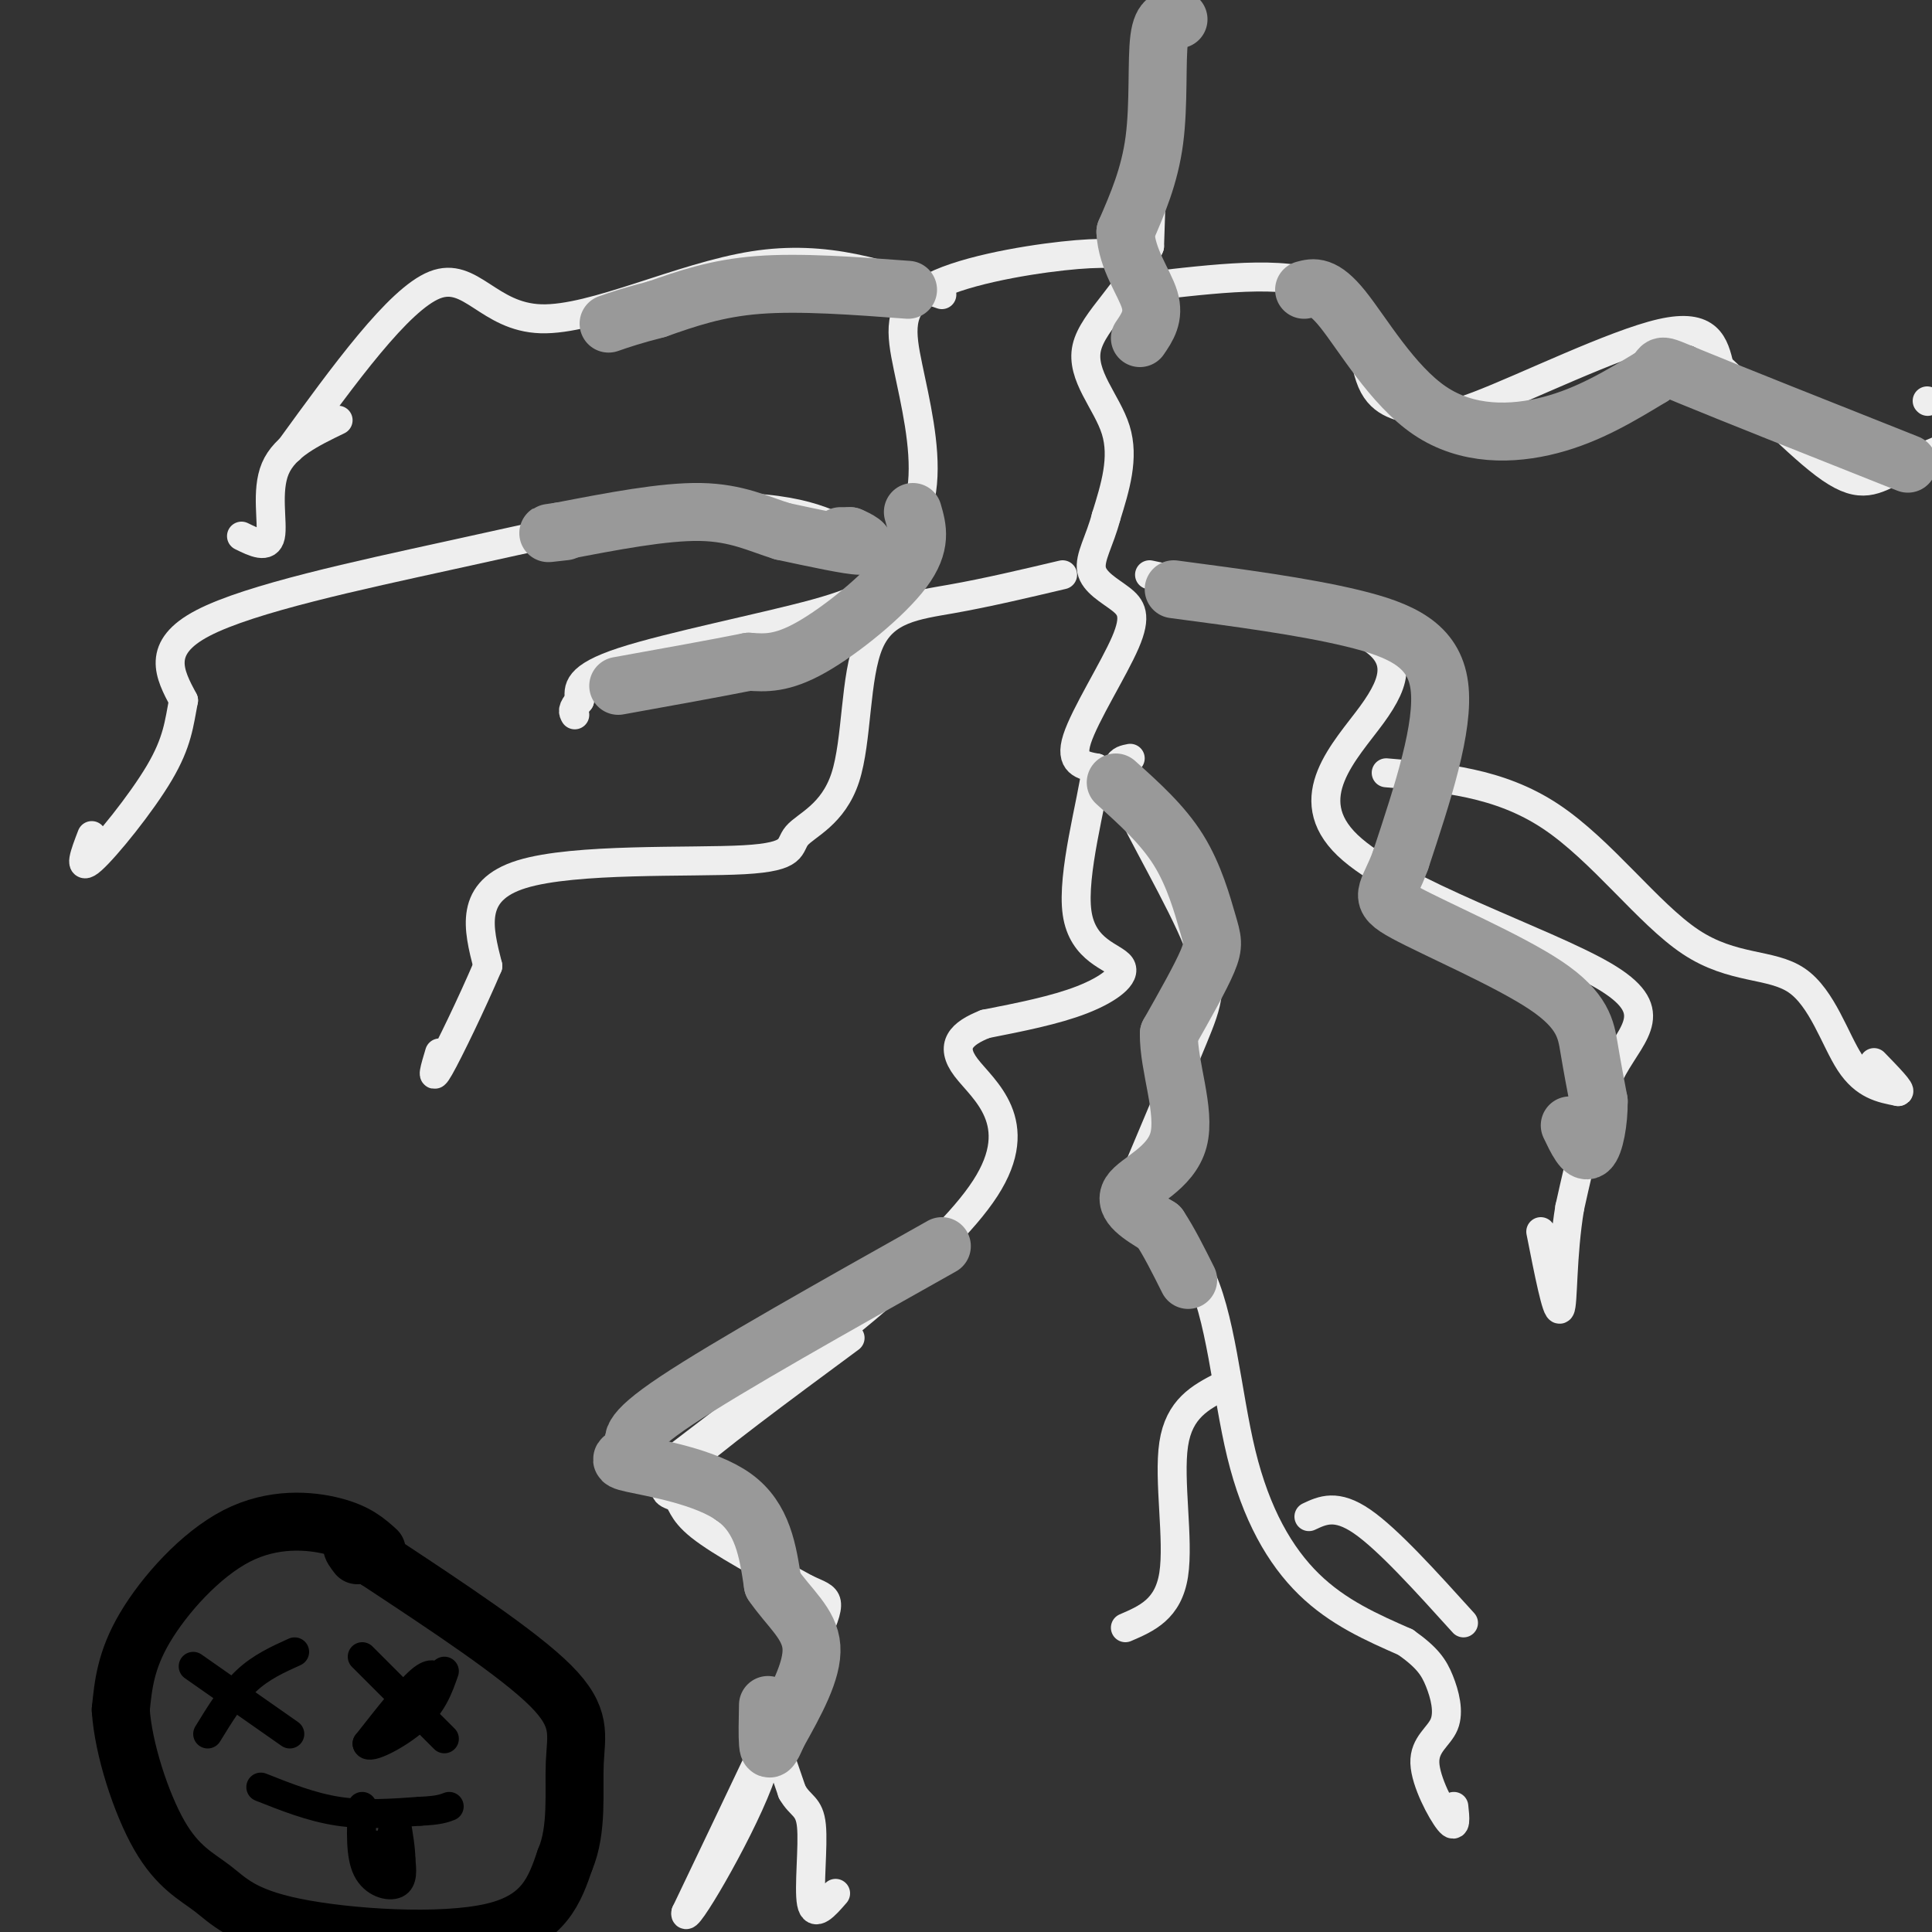 <svg viewBox='0 0 400 400' version='1.1' xmlns='http://www.w3.org/2000/svg' xmlns:xlink='http://www.w3.org/1999/xlink'><rect x="0" y="0" width="400" height="400" fill="#333333" stroke="none"/><g fill='none' stroke='#eeeeee' stroke-width='6' stroke-linecap='round' stroke-linejoin='round'><path d='M245,4c-1.917,2.583 -3.833,5.167 -5,13c-1.167,7.833 -1.583,20.917 -2,34'/><path d='M238,51c-3.631,9.214 -11.708,15.250 -13,21c-1.292,5.750 4.202,11.214 6,17c1.798,5.786 -0.101,11.893 -2,18'/><path d='M229,107c-1.291,4.978 -3.517,8.422 -3,11c0.517,2.578 3.778,4.289 6,6c2.222,1.711 3.406,3.422 1,9c-2.406,5.578 -8.402,15.022 -10,20c-1.598,4.978 1.201,5.489 4,6'/><path d='M227,159c-0.896,7.152 -5.137,22.030 -4,30c1.137,7.970 7.652,9.030 9,11c1.348,1.970 -2.472,4.848 -8,7c-5.528,2.152 -12.764,3.576 -20,5'/><path d='M204,212c-4.988,1.976 -7.458,4.417 -4,9c3.458,4.583 12.845,11.310 4,25c-8.845,13.690 -35.923,34.345 -63,55'/><path d='M176,277c-14.661,10.833 -29.321,21.667 -35,27c-5.679,5.333 -2.375,5.167 -1,6c1.375,0.833 0.821,2.667 5,6c4.179,3.333 13.089,8.167 22,13'/><path d='M167,329c4.800,2.244 5.800,1.356 1,12c-4.800,10.644 -15.400,32.822 -26,55'/><path d='M142,396c-0.690,3.429 10.583,-15.500 15,-27c4.417,-11.500 1.976,-15.571 2,-14c0.024,1.571 2.512,8.786 5,16'/><path d='M164,371c1.738,3.083 3.583,2.792 4,7c0.417,4.208 -0.595,12.917 0,16c0.595,3.083 2.798,0.542 5,-2'/><path d='M234,157c-2.071,0.399 -4.143,0.798 -1,8c3.143,7.202 11.500,21.208 15,30c3.500,8.792 2.143,12.369 -1,20c-3.143,7.631 -8.071,19.315 -13,31'/><path d='M234,246c0.774,6.735 9.207,8.073 14,17c4.793,8.927 5.944,25.442 9,38c3.056,12.558 8.016,21.159 14,27c5.984,5.841 12.992,8.920 20,12'/><path d='M291,340c4.533,3.198 5.867,5.194 7,8c1.133,2.806 2.067,6.422 1,9c-1.067,2.578 -4.133,4.117 -4,8c0.133,3.883 3.467,10.109 5,12c1.533,1.891 1.267,-0.555 1,-3'/><path d='M271,314c2.833,-1.333 5.667,-2.667 11,1c5.333,3.667 13.167,12.333 21,21'/><path d='M253,287c-4.444,2.311 -8.889,4.622 -10,12c-1.111,7.378 1.111,19.822 0,27c-1.111,7.178 -5.556,9.089 -10,11'/><path d='M238,119c17.796,3.775 35.592,7.550 44,12c8.408,4.450 7.427,9.576 2,17c-5.427,7.424 -15.300,17.144 -5,27c10.300,9.856 40.773,19.846 53,27c12.227,7.154 6.208,11.473 2,19c-4.208,7.527 -6.604,18.264 -9,29'/><path d='M325,250c-1.667,9.889 -1.333,20.111 -2,21c-0.667,0.889 -2.333,-7.556 -4,-16'/><path d='M287,160c11.681,0.976 23.362,1.952 34,9c10.638,7.048 20.233,20.167 29,26c8.767,5.833 16.707,4.378 22,8c5.293,3.622 7.941,12.321 11,17c3.059,4.679 6.530,5.340 10,6'/><path d='M393,226c0.833,0.000 -2.083,-3.000 -5,-6'/><path d='M240,59c14.017,-1.574 28.034,-3.148 35,1c6.966,4.148 6.880,14.018 9,19c2.120,4.982 6.444,5.078 9,6c2.556,0.922 3.342,2.671 13,-1c9.658,-3.671 28.188,-12.763 38,-15c9.812,-2.237 10.906,2.382 12,7'/><path d='M356,76c6.452,5.738 16.583,16.583 23,21c6.417,4.417 9.119,2.405 14,0c4.881,-2.405 11.940,-5.202 19,-8'/><path d='M399,83c0.000,0.000 0.100,0.100 0.1,0.1'/><path d='M236,53c-3.750,-0.467 -7.499,-0.934 -16,0c-8.501,0.934 -21.753,3.270 -28,7c-6.247,3.730 -5.489,8.855 -4,16c1.489,7.145 3.708,16.310 3,24c-0.708,7.690 -4.345,13.907 -7,18c-2.655,4.093 -4.330,6.064 -15,9c-10.670,2.936 -30.334,6.839 -40,10c-9.666,3.161 -9.333,5.581 -9,8'/><path d='M120,145c-1.667,1.833 -1.333,2.417 -1,3'/><path d='M220,119c-7.865,1.857 -15.729,3.715 -23,5c-7.271,1.285 -13.948,1.998 -17,9c-3.052,7.002 -2.478,20.293 -5,28c-2.522,7.707 -8.140,9.829 -10,12c-1.860,2.171 0.038,4.392 -11,5c-11.038,0.608 -35.011,-0.398 -46,3c-10.989,3.398 -8.995,11.199 -7,19'/><path d='M101,200c-3.311,7.756 -8.089,17.644 -10,21c-1.911,3.356 -0.956,0.178 0,-3'/><path d='M175,110c-3.204,-1.504 -6.408,-3.008 -12,-4c-5.592,-0.992 -13.571,-1.472 -25,0c-11.429,1.472 -26.308,4.896 -45,9c-18.692,4.104 -41.198,8.887 -51,14c-9.802,5.113 -6.901,10.557 -4,16'/><path d='M38,145c-0.917,4.738 -1.208,8.583 -5,15c-3.792,6.417 -11.083,15.405 -14,18c-2.917,2.595 -1.458,-1.202 0,-5'/><path d='M195,61c-11.982,-4.190 -23.964,-8.381 -39,-6c-15.036,2.381 -33.125,11.333 -44,11c-10.875,-0.333 -14.536,-9.952 -22,-7c-7.464,2.952 -18.732,18.476 -30,34'/><path d='M70,87c-5.511,2.667 -11.022,5.333 -13,10c-1.978,4.667 -0.422,11.333 -1,14c-0.578,2.667 -3.289,1.333 -6,0'/></g>
<g fill='none' stroke='#999999' stroke-width='12' stroke-linecap='round' stroke-linejoin='round'><path d='M244,4c-1.711,-0.222 -3.422,-0.444 -4,4c-0.578,4.444 -0.022,13.556 -1,21c-0.978,7.444 -3.489,13.222 -6,19'/><path d='M233,48c0.267,5.711 3.933,10.489 5,14c1.067,3.511 -0.467,5.756 -2,8'/><path d='M189,106c0.978,3.356 1.956,6.711 -2,12c-3.956,5.289 -12.844,12.511 -19,16c-6.156,3.489 -9.578,3.244 -13,3'/><path d='M155,137c-6.667,1.333 -16.833,3.167 -27,5'/><path d='M174,111c0.000,0.000 2.000,0.000 2,0'/><path d='M176,111c1.467,0.578 4.133,2.022 2,2c-2.133,-0.022 -9.067,-1.511 -16,-3'/><path d='M162,110c-4.978,-1.533 -9.422,-3.867 -17,-4c-7.578,-0.133 -18.289,1.933 -29,4'/><path d='M116,110c-4.667,0.667 -1.833,0.333 1,0'/><path d='M188,60c-11.167,-0.833 -22.333,-1.667 -31,-1c-8.667,0.667 -14.833,2.833 -21,5'/><path d='M136,64c-5.167,1.333 -7.583,2.167 -10,3'/><path d='M231,162c4.863,4.369 9.726,8.738 13,14c3.274,5.262 4.958,11.417 6,15c1.042,3.583 1.440,4.595 0,8c-1.440,3.405 -4.720,9.202 -8,15'/><path d='M242,214c-0.119,6.726 3.583,16.042 2,22c-1.583,5.958 -8.452,8.560 -10,11c-1.548,2.440 2.226,4.720 6,7'/><path d='M240,254c2.000,3.000 4.000,7.000 6,11'/><path d='M195,258c-22.250,12.500 -44.500,25.000 -55,32c-10.500,7.000 -9.250,8.500 -8,10'/><path d='M132,300c-2.619,2.024 -5.167,2.083 -1,3c4.167,0.917 15.048,2.690 21,7c5.952,4.310 6.976,11.155 8,18'/><path d='M160,328c3.333,4.889 7.667,8.111 8,13c0.333,4.889 -3.333,11.444 -7,18'/><path d='M161,359c-1.533,3.600 -1.867,3.600 -2,2c-0.133,-1.600 -0.067,-4.800 0,-8'/><path d='M243,122c13.444,1.778 26.889,3.556 37,6c10.111,2.444 16.889,5.556 18,14c1.111,8.444 -3.444,22.222 -8,36'/><path d='M290,178c-2.632,7.324 -5.211,7.633 1,11c6.211,3.367 21.211,9.791 29,15c7.789,5.209 8.368,9.203 9,13c0.632,3.797 1.316,7.399 2,11'/><path d='M331,228c0.044,4.156 -0.844,9.044 -2,10c-1.156,0.956 -2.578,-2.022 -4,-5'/><path d='M270,60c1.964,-0.536 3.929,-1.071 8,4c4.071,5.071 10.250,15.750 18,21c7.750,5.250 17.071,5.071 25,3c7.929,-2.071 14.464,-6.036 21,-10'/><path d='M342,78c3.044,-2.356 0.156,-3.244 8,0c7.844,3.244 26.422,10.622 45,18'/></g>
<g fill='none' stroke='#000000' stroke-width='12' stroke-linecap='round' stroke-linejoin='round'><path d='M78,321c-2.077,-1.875 -4.155,-3.750 -9,-5c-4.845,-1.250 -12.458,-1.875 -20,2c-7.542,3.875 -15.012,12.250 -19,19c-3.988,6.750 -4.494,11.875 -5,17'/><path d='M25,354c0.485,7.964 4.196,19.374 8,26c3.804,6.626 7.700,8.467 11,11c3.300,2.533 6.004,5.759 17,8c10.996,2.241 30.285,3.497 41,1c10.715,-2.497 12.858,-8.749 15,-15'/><path d='M117,385c2.643,-6.202 1.750,-14.208 2,-20c0.250,-5.792 1.643,-9.369 -5,-16c-6.643,-6.631 -21.321,-16.315 -36,-26'/><path d='M78,323c-6.667,-4.500 -5.333,-2.750 -4,-1'/></g>
<g fill='none' stroke='#000000' stroke-width='6' stroke-linecap='round' stroke-linejoin='round'><path d='M40,345c0.000,0.000 20.000,14.000 20,14'/><path d='M61,342c-3.500,1.583 -7.000,3.167 -10,6c-3.000,2.833 -5.500,6.917 -8,11'/><path d='M75,343c0.000,0.000 17.000,17.000 17,17'/><path d='M91,348c-0.750,-1.083 -1.500,-2.167 -4,0c-2.500,2.167 -6.750,7.583 -11,13'/><path d='M76,361c0.244,1.356 6.356,-1.756 10,-5c3.644,-3.244 4.822,-6.622 6,-10'/><path d='M54,370c5.250,2.083 10.500,4.167 16,5c5.500,0.833 11.250,0.417 17,0'/><path d='M87,375c3.833,-0.167 4.917,-0.583 6,-1'/><path d='M75,374c-0.222,5.044 -0.444,10.089 1,13c1.444,2.911 4.556,3.689 6,3c1.444,-0.689 1.222,-2.844 1,-5'/><path d='M83,385c0.000,-2.167 -0.500,-5.083 -1,-8'/><path d='M82,377c-0.500,0.167 -1.250,4.583 -2,9'/><path d='M80,386c-0.667,0.833 -1.333,-1.583 -2,-4'/></g>
</svg>